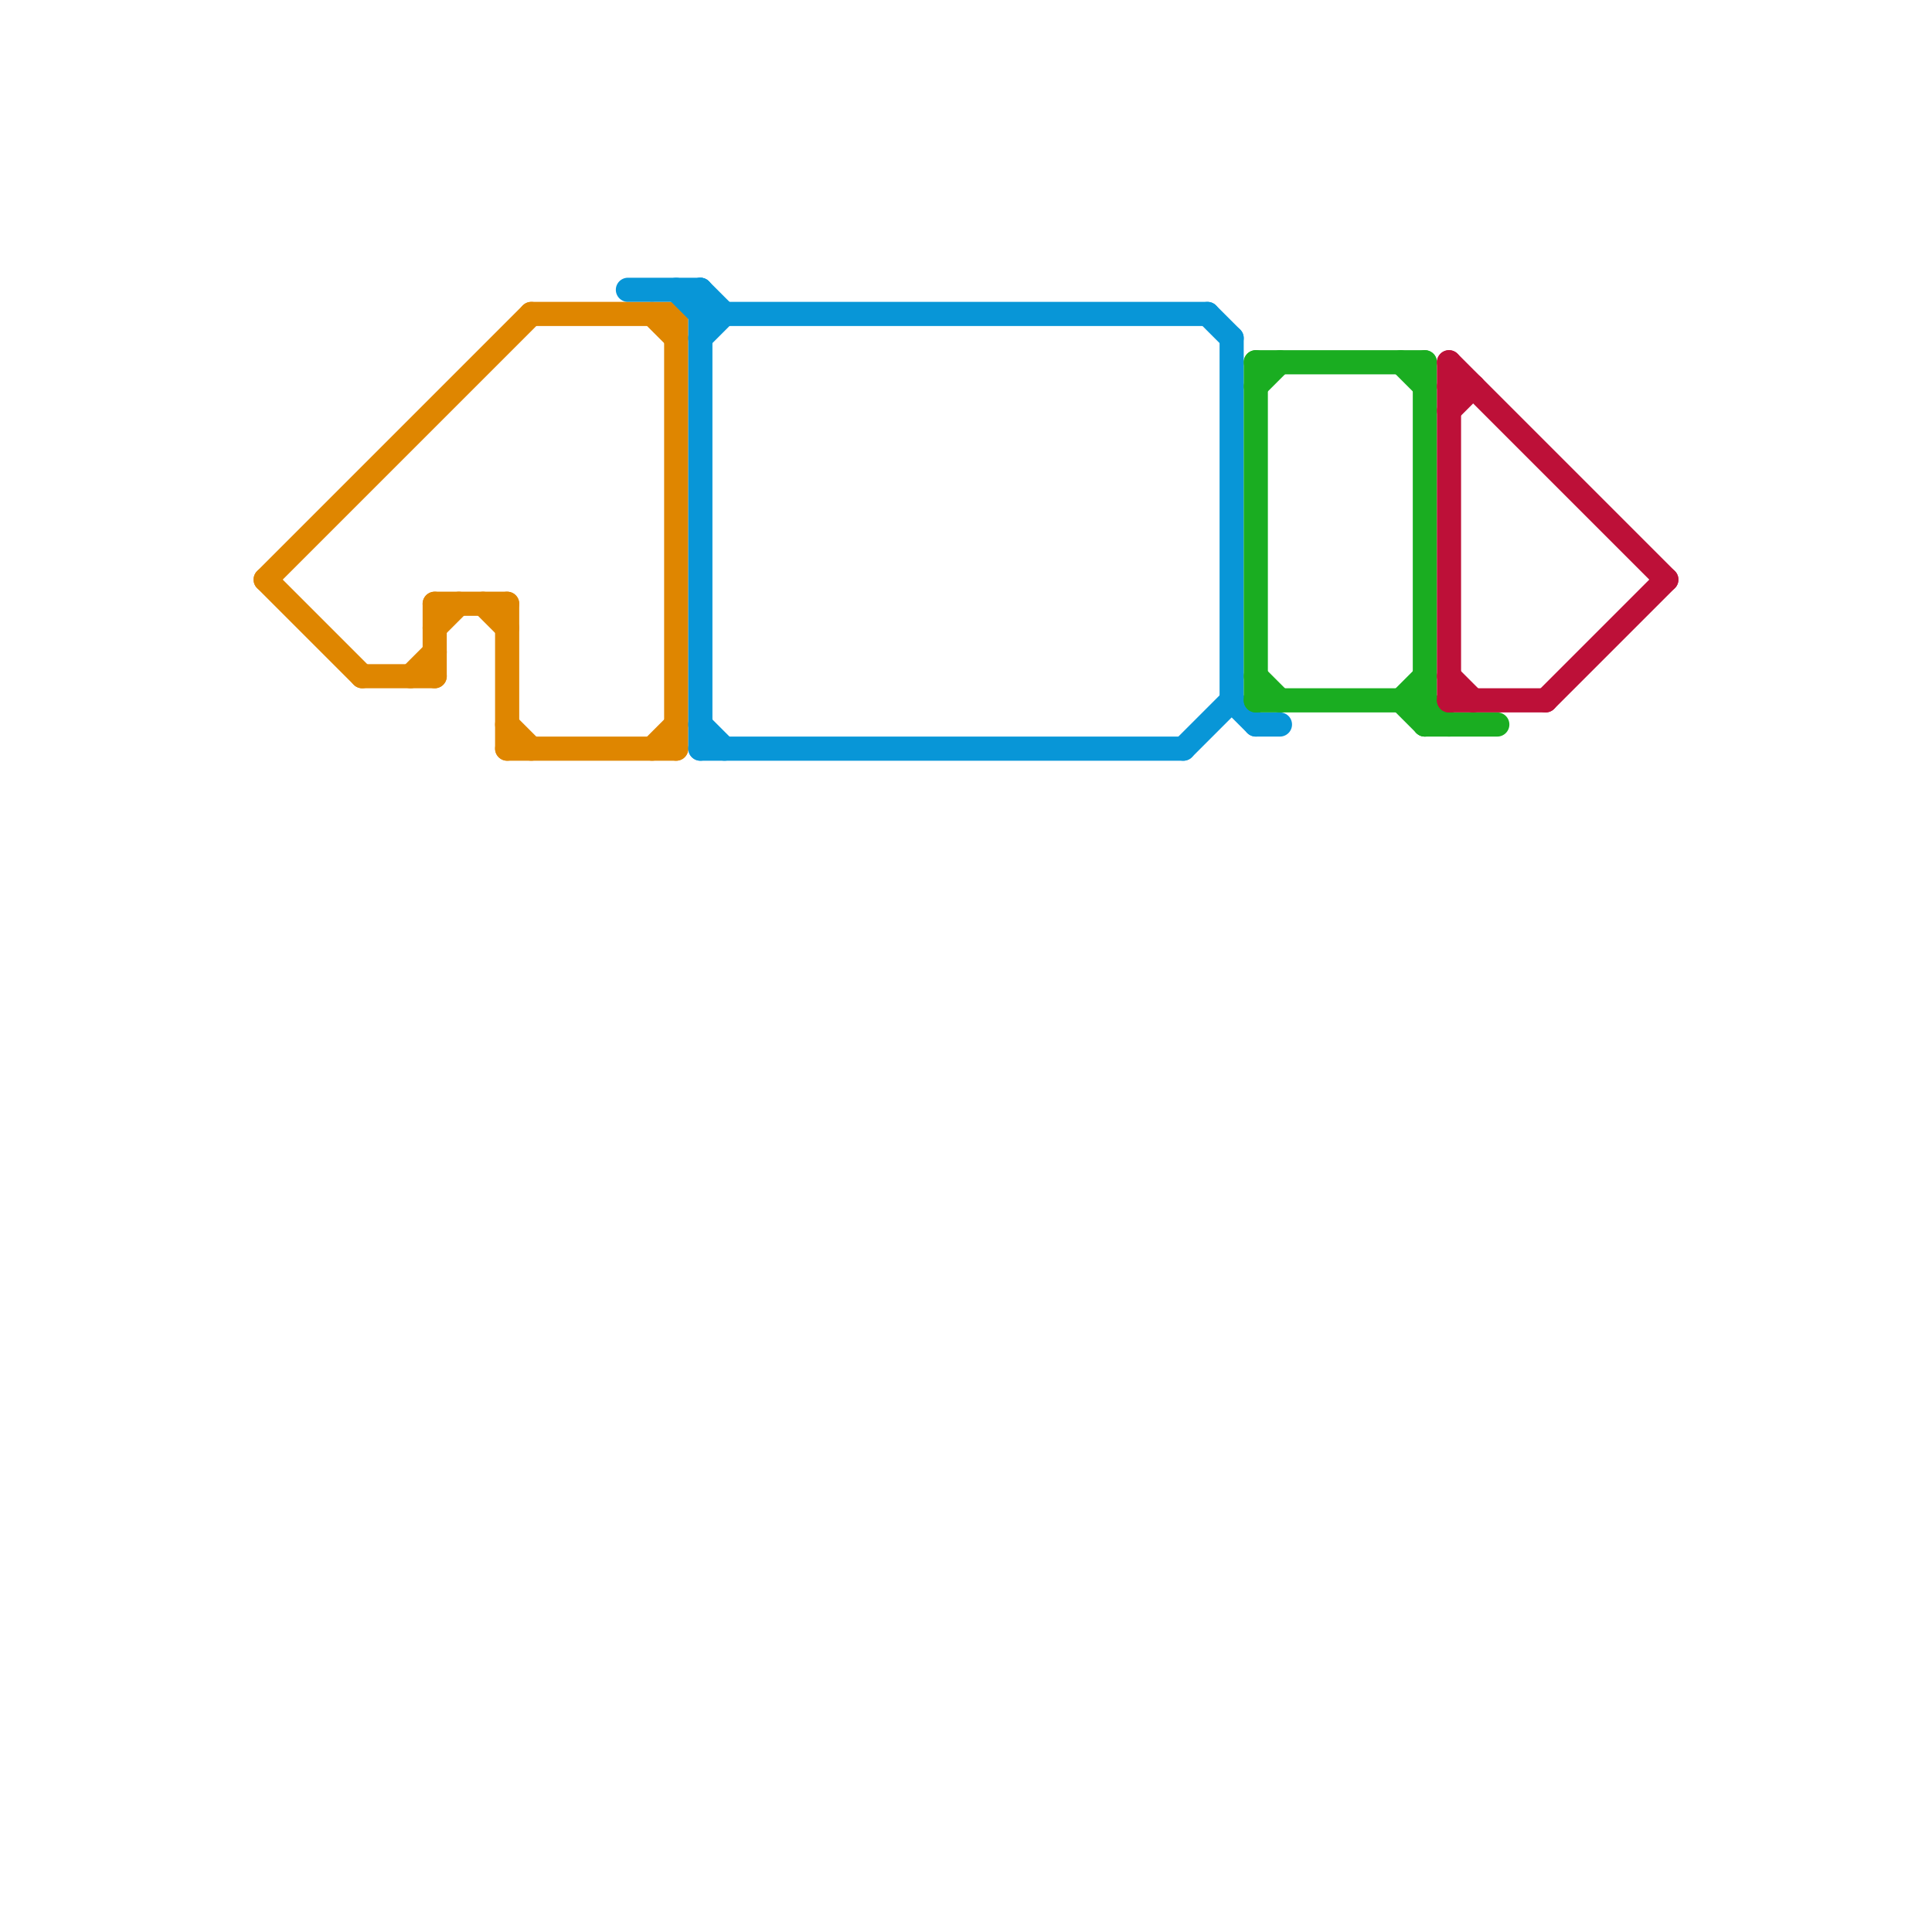 
<svg version="1.1" xmlns="http://www.w3.org/2000/svg" viewBox="0 0 80 80">
<style>text { font: 1px Helvetica; font-weight: 600; white-space: pre; dominant-baseline: central; } line { stroke-width: 1; fill: none; stroke-linecap: round; stroke-linejoin: round; } .c0 { stroke: #df8600 } .c1 { stroke: #0896d7 } .c2 { stroke: #1aad21 } .c3 { stroke: #bd1038 }</style><defs><g id="wm-xf"><circle r="1.2" fill="#000"/><circle r="0.9" fill="#fff"/><circle r="0.6" fill="#000"/><circle r="0.3" fill="#fff"/></g><g id="wm"><circle r="0.6" fill="#000"/><circle r="0.3" fill="#fff"/></g></defs><line class="c0" x1="11" y1="24" x2="22" y2="13"/><line class="c0" x1="22" y1="13" x2="28" y2="13"/><line class="c0" x1="28" y1="13" x2="28" y2="31"/><line class="c0" x1="18" y1="25" x2="18" y2="28"/><line class="c0" x1="18" y1="26" x2="19" y2="25"/><line class="c0" x1="11" y1="24" x2="15" y2="28"/><line class="c0" x1="20" y1="25" x2="21" y2="26"/><line class="c0" x1="27" y1="31" x2="28" y2="30"/><line class="c0" x1="21" y1="31" x2="28" y2="31"/><line class="c0" x1="21" y1="25" x2="21" y2="31"/><line class="c0" x1="21" y1="30" x2="22" y2="31"/><line class="c0" x1="18" y1="25" x2="21" y2="25"/><line class="c0" x1="27" y1="13" x2="28" y2="14"/><line class="c0" x1="15" y1="28" x2="18" y2="28"/><line class="c0" x1="17" y1="28" x2="18" y2="27"/><line class="c1" x1="29" y1="14" x2="30" y2="13"/><line class="c1" x1="51" y1="29" x2="52" y2="30"/><line class="c1" x1="29" y1="12" x2="30" y2="13"/><line class="c1" x1="26" y1="12" x2="29" y2="12"/><line class="c1" x1="52" y1="30" x2="53" y2="30"/><line class="c1" x1="51" y1="14" x2="51" y2="29"/><line class="c1" x1="28" y1="12" x2="29" y2="13"/><line class="c1" x1="50" y1="13" x2="51" y2="14"/><line class="c1" x1="29" y1="13" x2="50" y2="13"/><line class="c1" x1="29" y1="12" x2="29" y2="31"/><line class="c1" x1="29" y1="30" x2="30" y2="31"/><line class="c1" x1="29" y1="31" x2="49" y2="31"/><line class="c1" x1="49" y1="31" x2="51" y2="29"/><line class="c2" x1="52" y1="28" x2="53" y2="29"/><line class="c2" x1="58" y1="29" x2="59" y2="28"/><line class="c2" x1="52" y1="29" x2="59" y2="29"/><line class="c2" x1="52" y1="16" x2="53" y2="15"/><line class="c2" x1="58" y1="15" x2="59" y2="16"/><line class="c2" x1="58" y1="29" x2="59" y2="30"/><line class="c2" x1="59" y1="15" x2="59" y2="30"/><line class="c2" x1="59" y1="30" x2="62" y2="30"/><line class="c2" x1="59" y1="29" x2="60" y2="30"/><line class="c2" x1="52" y1="15" x2="52" y2="29"/><line class="c2" x1="52" y1="15" x2="59" y2="15"/><line class="c3" x1="60" y1="28" x2="61" y2="29"/><line class="c3" x1="60" y1="15" x2="60" y2="29"/><line class="c3" x1="64" y1="29" x2="69" y2="24"/><line class="c3" x1="60" y1="16" x2="61" y2="16"/><line class="c3" x1="60" y1="29" x2="64" y2="29"/><line class="c3" x1="60" y1="17" x2="61" y2="16"/><line class="c3" x1="60" y1="15" x2="69" y2="24"/>
</svg>
